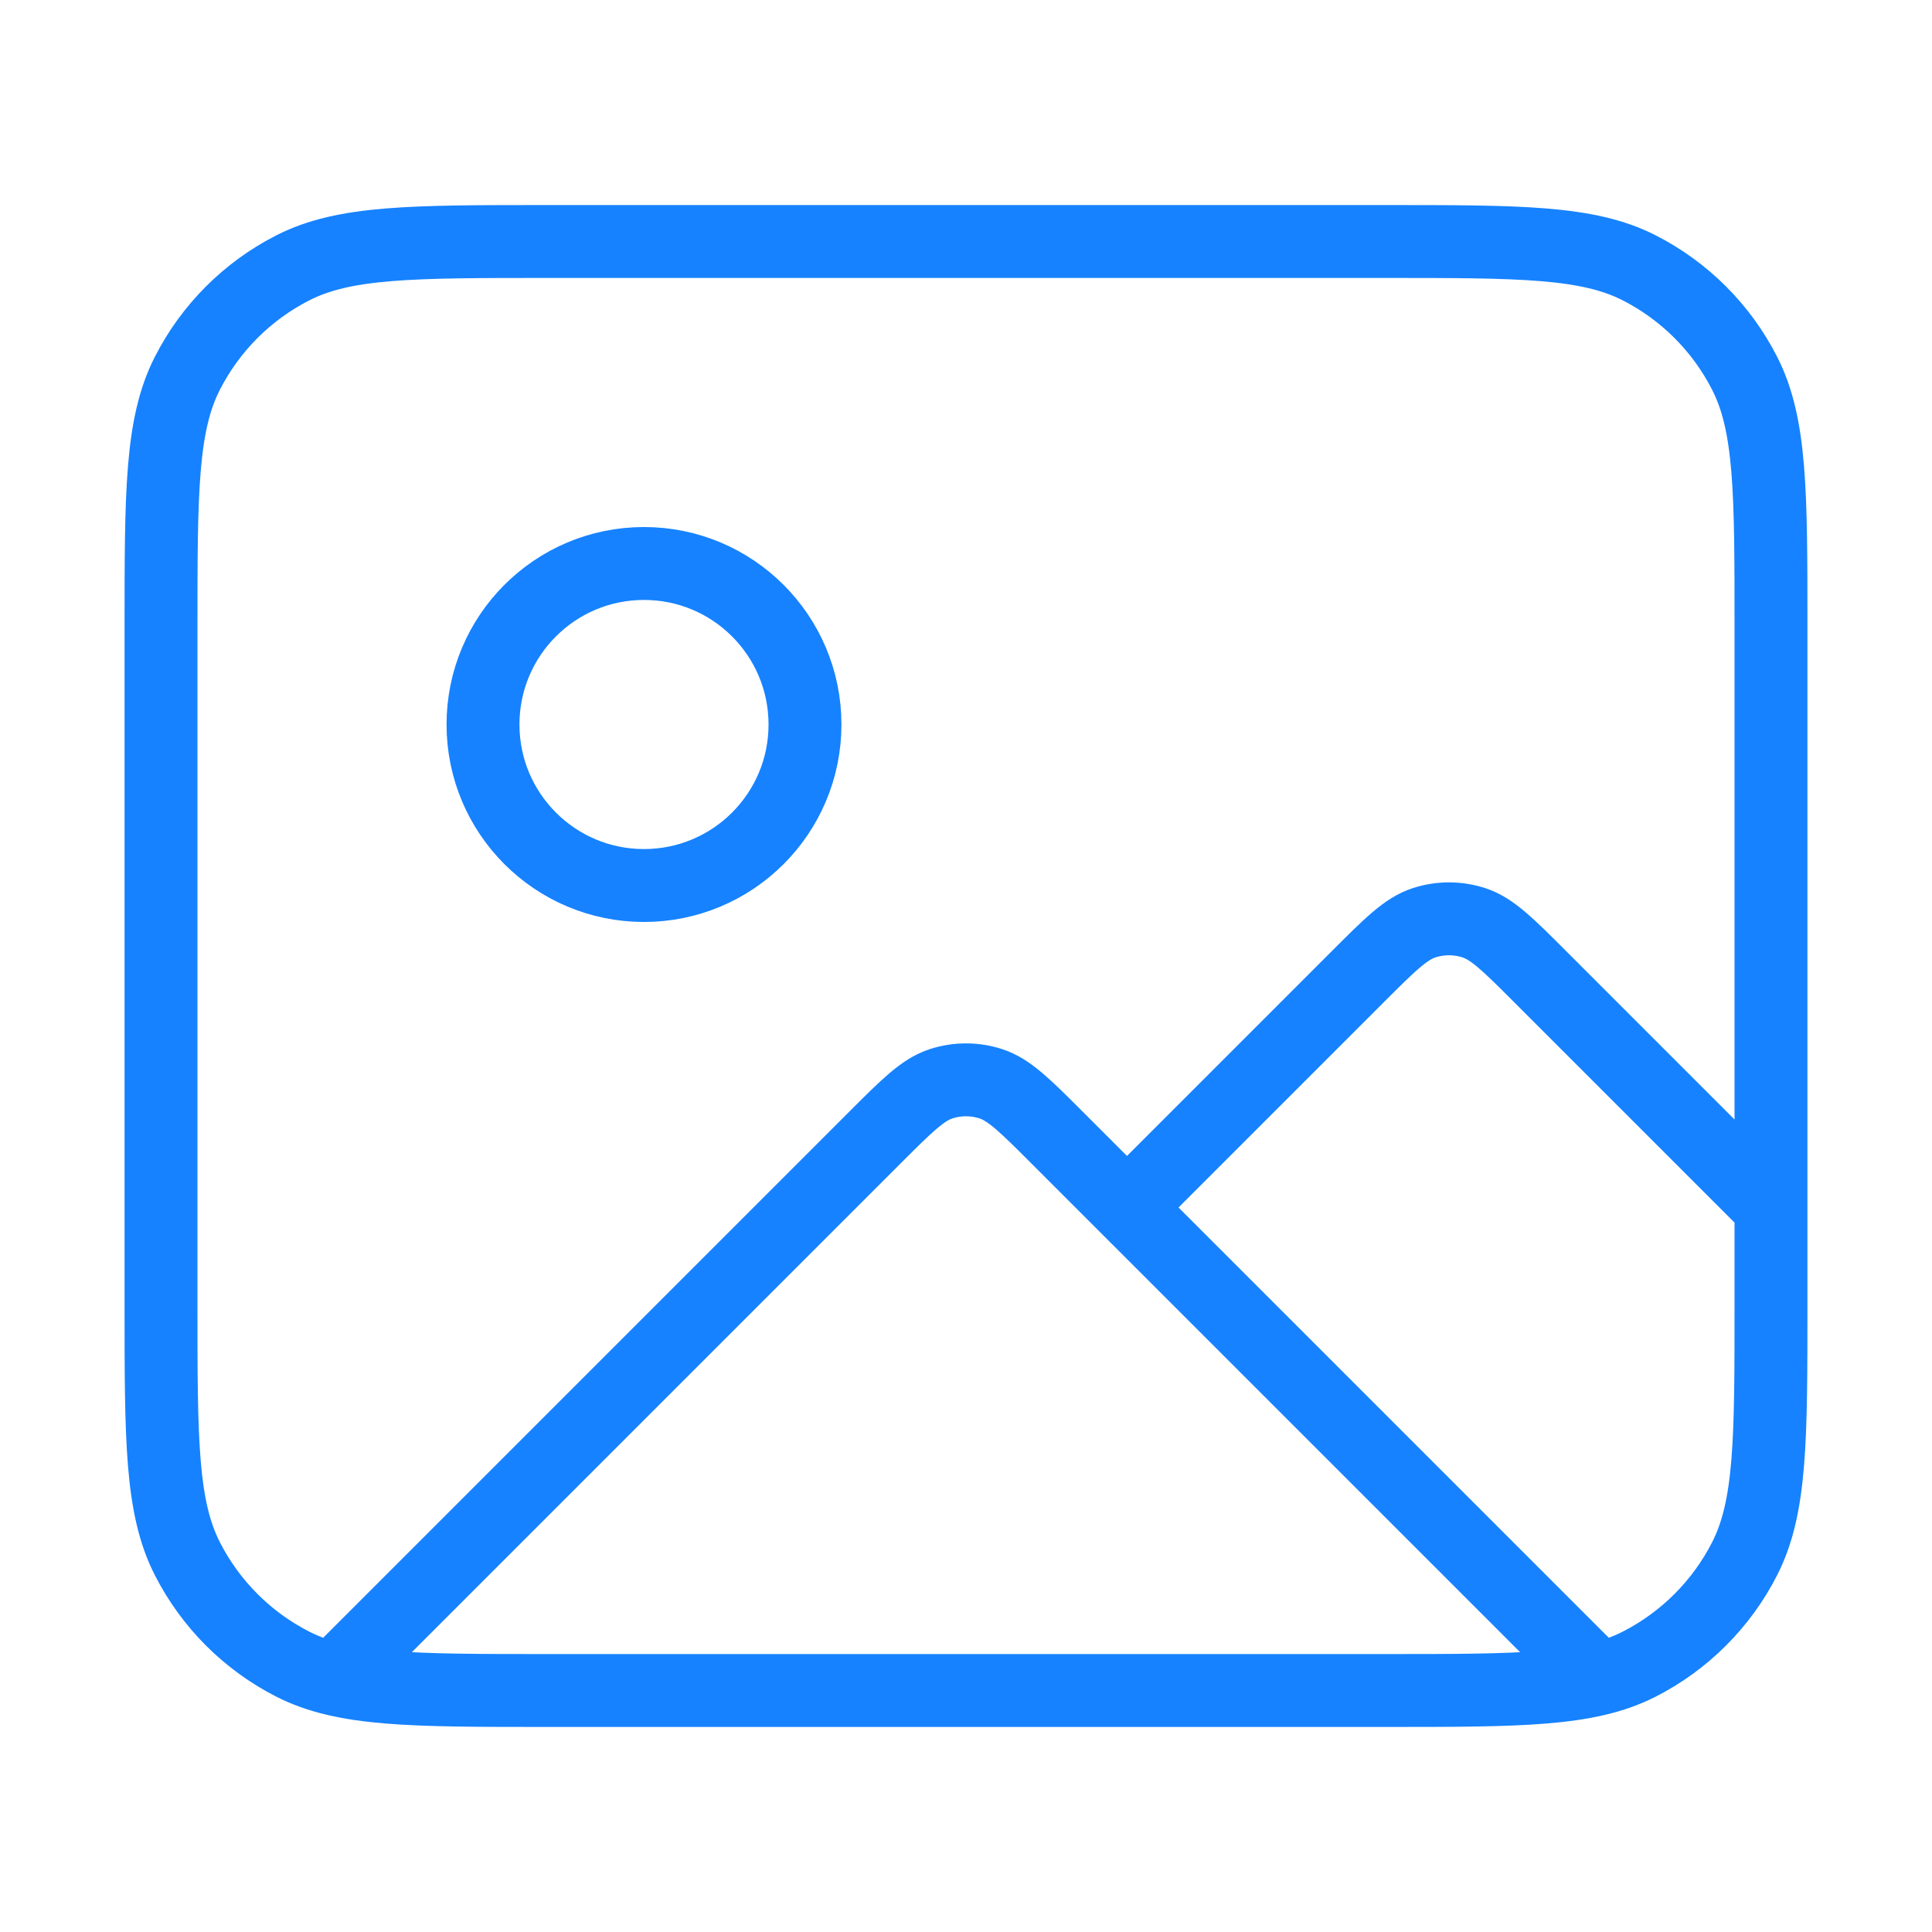 <svg width="53" height="53" viewBox="0 0 53 53" fill="none" xmlns="http://www.w3.org/2000/svg">
<path d="M9.434 45.774L24.001 31.207C24.876 30.332 25.313 29.895 25.817 29.731C26.261 29.587 26.739 29.587 27.182 29.731C27.686 29.895 28.124 30.332 28.998 31.207L43.468 45.677M30.916 33.125L37.251 26.79C38.126 25.916 38.563 25.478 39.067 25.314C39.511 25.17 39.989 25.17 40.432 25.314C40.937 25.478 41.374 25.916 42.248 26.79L48.583 33.125M22.083 19.875C22.083 22.314 20.106 24.292 17.666 24.292C15.227 24.292 13.25 22.314 13.25 19.875C13.25 17.436 15.227 15.458 17.666 15.458C20.106 15.458 22.083 17.436 22.083 19.875ZM15.017 46.375H37.983C41.694 46.375 43.549 46.375 44.966 45.653C46.212 45.018 47.226 44.004 47.861 42.758C48.583 41.34 48.583 39.485 48.583 35.775V17.225C48.583 13.515 48.583 11.659 47.861 10.242C47.226 8.996 46.212 7.982 44.966 7.347C43.549 6.625 41.694 6.625 37.983 6.625H15.017C11.306 6.625 9.451 6.625 8.034 7.347C6.787 7.982 5.774 8.996 5.139 10.242C4.417 11.659 4.417 13.515 4.417 17.225V35.775C4.417 39.485 4.417 41.34 5.139 42.758C5.774 44.004 6.787 45.018 8.034 45.653C9.451 46.375 11.306 46.375 15.017 46.375Z" stroke="#1682FF" stroke-width="2" stroke-linecap="round" stroke-linejoin="round"/>
</svg>
